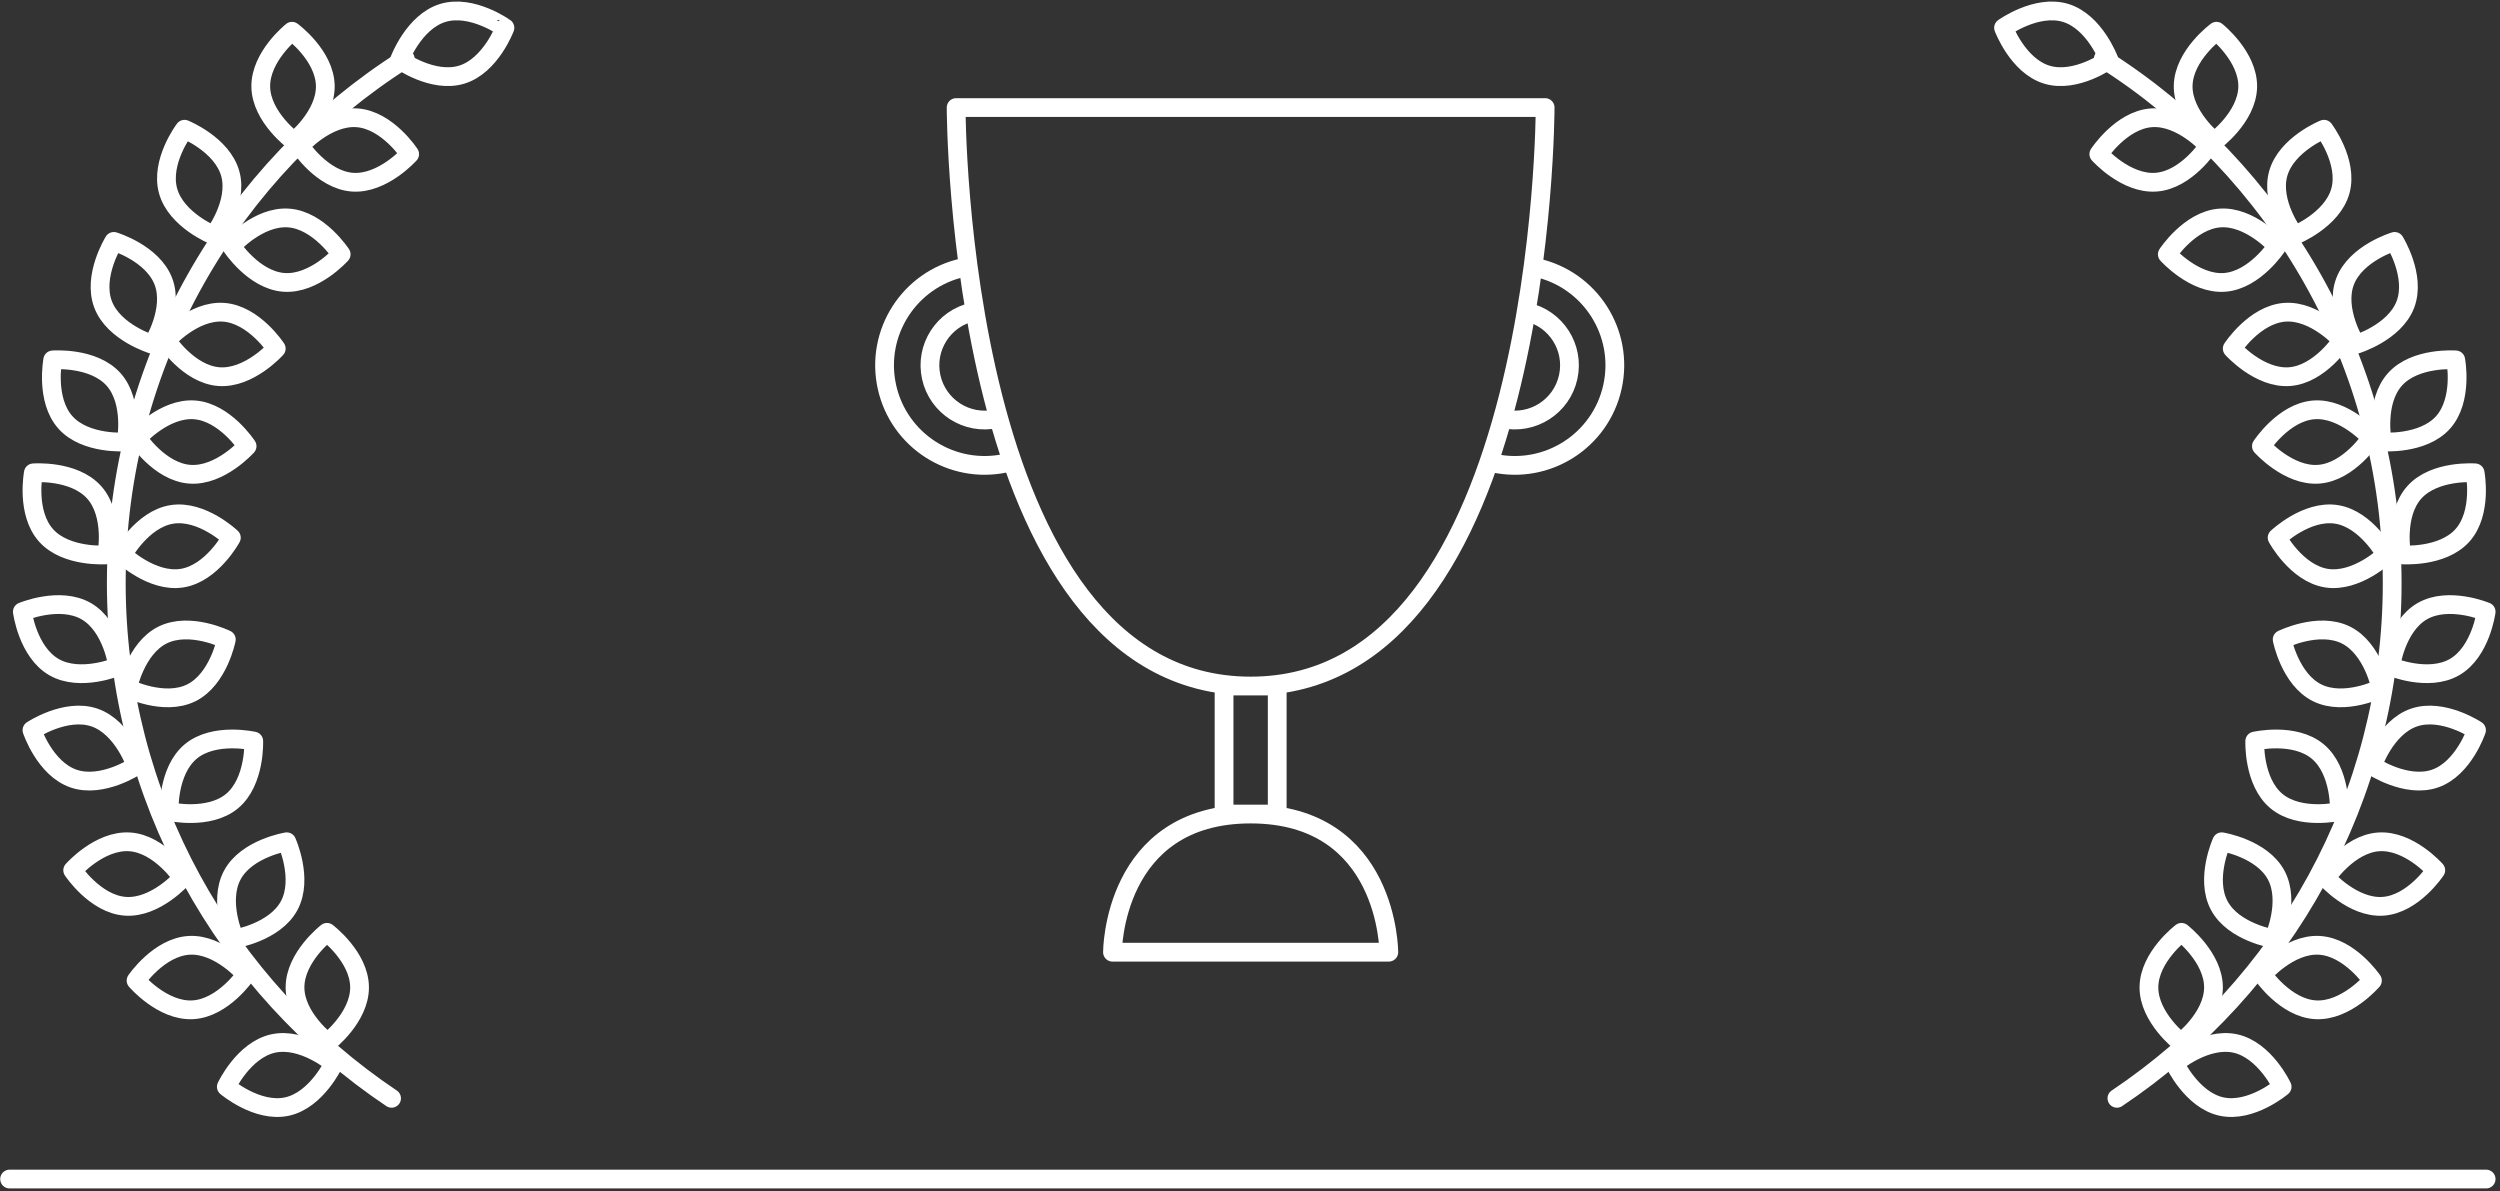 <svg width="533" height="254" xmlns="http://www.w3.org/2000/svg"><rect width="100%" height="100%" fill="#333333" stroke="none"/><g stroke="#FFF" stroke-width="4" fill="none" fill-rule="evenodd" stroke-linecap="round" stroke-linejoin="round"><path d="M2.044 251.373h528M69.353 18.265c.127 6.48-6.654 11.868-6.654 11.868s-6.98-5.122-7.105-11.601c-.123-6.483 6.66-11.871 6.66-11.871s6.974 5.122 7.099 11.604zM49.096 37.033c1.73 6.246-3.5 13.146-3.5 13.146s-8.033-3.228-9.762-9.473c-1.729-6.25 3.502-13.153 3.502-13.153s8.029 3.232 9.76 9.48zM34.846 60.027c2.285 6.067-2.301 13.412-2.301 13.412s-8.293-2.494-10.576-8.557c-2.287-6.068 2.303-13.414 2.303-13.414s8.285 2.493 10.574 8.559zM24.2 80.879c4.329 4.827 2.712 13.333 2.712 13.333s-8.631.68-12.957-4.144c-4.326-4.83-2.711-13.338-2.711-13.338s8.627-.678 12.957 4.149zM20.069 104.959c4.326 4.827 2.709 13.334 2.709 13.334s-8.633.681-12.955-4.145c-4.328-4.828-2.711-13.338-2.711-13.338s8.624-.679 12.957 4.149zM18.367 130.295c5.623 3.227 6.758 11.811 6.758 11.811s-7.984 3.353-13.602.129c-5.627-3.228-6.758-11.813-6.758-11.813s7.977-3.352 13.602-.127zM20.15 152.981c6.132 2.106 8.866 10.321 8.866 10.321s-7.205 4.801-13.332 2.696c-6.133-2.106-8.87-10.323-8.87-10.323s7.2-4.798 13.337-2.694zM27.686 179.487c6.467.452 11.23 7.68 11.23 7.68s-5.719 6.501-12.18 6.052c-6.471-.45-11.238-7.682-11.238-7.682s5.717-6.494 12.188-6.05zM40.346 201.543c6.473-.354 12.098 6.227 12.098 6.227s-4.869 7.162-11.336 7.516c-6.477.357-12.102-6.227-12.102-6.227s4.865-7.155 11.34-7.516zM58.249 222.471c6.332-1.382 12.936 4.215 12.936 4.215s-3.664 7.848-9.992 9.229c-6.338 1.386-12.941-4.215-12.941-4.215s3.661-7.84 9.997-9.229zM76.151 25.117c-6.463-.486-12.221 5.98-12.221 5.98s4.723 7.258 11.184 7.742c6.469.486 12.229-5.981 12.229-5.981s-4.73-7.255-11.192-7.74zM61.547 46.479c-6.463-.486-12.221 5.98-12.221 5.98s4.723 7.257 11.184 7.743c6.467.484 12.227-5.982 12.227-5.982s-4.727-7.256-11.19-7.741zM47.704 66.576c-6.463-.486-12.221 5.98-12.221 5.98s4.725 7.258 11.186 7.743c6.467.485 12.227-5.981 12.227-5.981s-4.727-7.255-11.192-7.742zM41.488 87.384c-6.465-.488-12.221 5.98-12.221 5.98s4.725 7.256 11.186 7.741c6.467.485 12.227-5.981 12.227-5.981s-4.727-7.254-11.192-7.74zM36.656 109.668c-6.404 1.013-10.52 8.631-10.52 8.631s6.268 5.975 12.666 4.962c6.404-1.015 10.523-8.633 10.523-8.633s-6.268-5.975-12.669-4.96zM34.681 135.376c-5.811 2.873-7.472 11.372-7.472 11.372s7.763 3.84 13.567.966c5.812-2.873 7.475-11.374 7.475-11.374s-7.762-3.838-13.57-.964zM40.672 160.212c-4.982 4.144-4.625 12.797-4.625 12.797s8.441 1.93 13.424-2.214c4.982-4.146 4.627-12.8 4.627-12.8s-8.442-1.929-13.426 2.217zM49.529 186.567c-3.061 5.714.524 13.598.524 13.598s8.547-1.385 11.605-7.098c3.061-5.717-.525-13.602-.525-13.602s-8.547 1.387-11.604 7.102zM62.897 210.549c.035 6.482 6.943 11.703 6.943 11.703s6.854-5.293 6.818-11.773c-.035-6.482-6.945-11.706-6.945-11.706s-6.853 5.295-6.816 11.776zM94.421 2.753c-6.203 1.884-9.232 9.994-9.232 9.994s7.027 5.06 13.229 3.175c6.203-1.884 9.234-9.996 9.234-9.996S100.622.87 94.421 2.753z"/><path d="M83.482 234.161c-35.391-23.706-58.69-64.062-58.69-109.86 0-47.043 24.585-88.343 61.606-111.758M465.451 18.265c-.123 6.48 6.656 11.868 6.656 11.868s6.98-5.122 7.104-11.601c.125-6.483-6.656-11.871-6.656-11.871s-6.977 5.122-7.104 11.604zM485.709 37.033c-1.727 6.246 3.504 13.146 3.504 13.146s8.031-3.228 9.76-9.473c1.73-6.25-3.5-13.153-3.5-13.153s-8.029 3.232-9.764 9.48zM499.961 60.027c-2.285 6.067 2.303 13.412 2.303 13.412s8.291-2.494 10.576-8.557c2.285-6.068-2.303-13.414-2.303-13.414s-8.287 2.493-10.576 8.559zM510.607 80.879c-4.326 4.827-2.711 13.333-2.711 13.333s8.633.68 12.955-4.144c4.328-4.83 2.711-13.338 2.711-13.338s-8.625-.678-12.955 4.149zM514.742 104.959c-4.33 4.827-2.711 13.334-2.711 13.334s8.631.681 12.955-4.145c4.328-4.828 2.711-13.338 2.711-13.338s-8.625-.679-12.955 4.149zM516.441 130.295c-5.623 3.227-6.756 11.811-6.756 11.811s7.984 3.353 13.602.129c5.625-3.228 6.758-11.813 6.758-11.813s-7.979-3.352-13.604-.127zM514.658 152.981c-6.131 2.106-8.867 10.321-8.867 10.321s7.207 4.801 13.334 2.696c6.133-2.106 8.867-10.323 8.867-10.323s-7.199-4.798-13.334-2.694zM507.126 179.487c-6.467.452-11.234 7.68-11.234 7.68s5.723 6.501 12.182 6.052c6.473-.45 11.234-7.682 11.234-7.682s-5.713-6.494-12.182-6.05zM494.461 201.543c-6.473-.354-12.098 6.227-12.098 6.227s4.871 7.162 11.338 7.516c6.477.357 12.1-6.227 12.1-6.227s-4.863-7.155-11.34-7.516zM476.559 222.471c-6.334-1.382-12.938 4.215-12.938 4.215s3.664 7.848 9.992 9.229c6.338 1.386 12.939-4.215 12.939-4.215s-3.659-7.84-9.993-9.229zM458.657 25.117c6.465-.486 12.223 5.98 12.223 5.98s-4.727 7.258-11.186 7.742c-6.467.486-12.227-5.981-12.227-5.981s4.728-7.255 11.19-7.74zM473.26 46.479c6.465-.486 12.223 5.98 12.223 5.98s-4.725 7.257-11.188 7.743c-6.465.484-12.225-5.982-12.225-5.982s4.727-7.256 11.19-7.741zM487.1 66.576c6.465-.486 12.225 5.98 12.225 5.98s-4.725 7.258-11.186 7.743c-6.467.485-12.227-5.981-12.227-5.981s4.727-7.255 11.188-7.742zM493.319 87.384c6.463-.488 12.223 5.98 12.223 5.98s-4.725 7.256-11.186 7.741c-6.467.485-12.225-5.981-12.225-5.981s4.725-7.254 11.188-7.74zM498.152 109.668c6.402 1.013 10.52 8.631 10.52 8.631s-6.268 5.975-12.668 4.962c-6.404-1.015-10.521-8.633-10.521-8.633s6.267-5.975 12.669-4.96zM500.126 135.376c5.812 2.873 7.475 11.372 7.475 11.372s-7.762 3.84-13.57.966c-5.812-2.873-7.477-11.374-7.477-11.374s7.764-3.838 13.572-.964zM494.136 160.212c4.984 4.144 4.627 12.797 4.627 12.797s-8.443 1.93-13.422-2.214c-4.986-4.146-4.629-12.8-4.629-12.8s8.441-1.929 13.424 2.217zM485.279 186.567c3.061 5.714-.525 13.598-.525 13.598s-8.547-1.385-11.604-7.098c-3.062-5.717.521-13.602.521-13.602s8.552 1.387 11.608 7.102zM471.915 210.549c-.035 6.482-6.947 11.703-6.947 11.703s-6.854-5.293-6.816-11.773c.033-6.482 6.943-11.706 6.943-11.706s6.855 5.295 6.82 11.776zM440.385 2.753c6.205 1.884 9.236 9.994 9.236 9.994s-7.031 5.06-13.23 3.175c-6.203-1.884-9.236-9.996-9.236-9.996s7.029-5.056 13.23-3.173z"/><path d="M451.326 234.161c35.391-23.706 58.688-64.062 58.688-109.86 0-47.043-24.582-88.343-61.602-111.758M329.423 22.93s0 123.334-62.787 123.334c-62.789 0-62.789-123.334-62.789-123.334h125.576zM237.181 203.008s0-29.456 29.455-29.456c29.457 0 29.457 29.456 29.457 29.456h-58.912zM272.302 146.264H260.97v27.288h11.332z"/><path d="M214.507 98.72c-11.508 2.53-22.885-4.747-25.416-16.254-2.529-11.508 4.748-22.887 16.256-25.417"/><path d="M212.433 89.28c-6.295 1.383-12.516-2.597-13.898-8.89-1.385-6.293 2.596-12.516 8.889-13.898M318.367 98.72c11.508 2.53 22.885-4.747 25.416-16.254 2.529-11.508-4.748-22.887-16.256-25.417"/><path d="M320.442 89.28c6.295 1.383 12.516-2.597 13.898-8.89 1.385-6.293-2.596-12.516-8.889-13.898"/></g></svg>